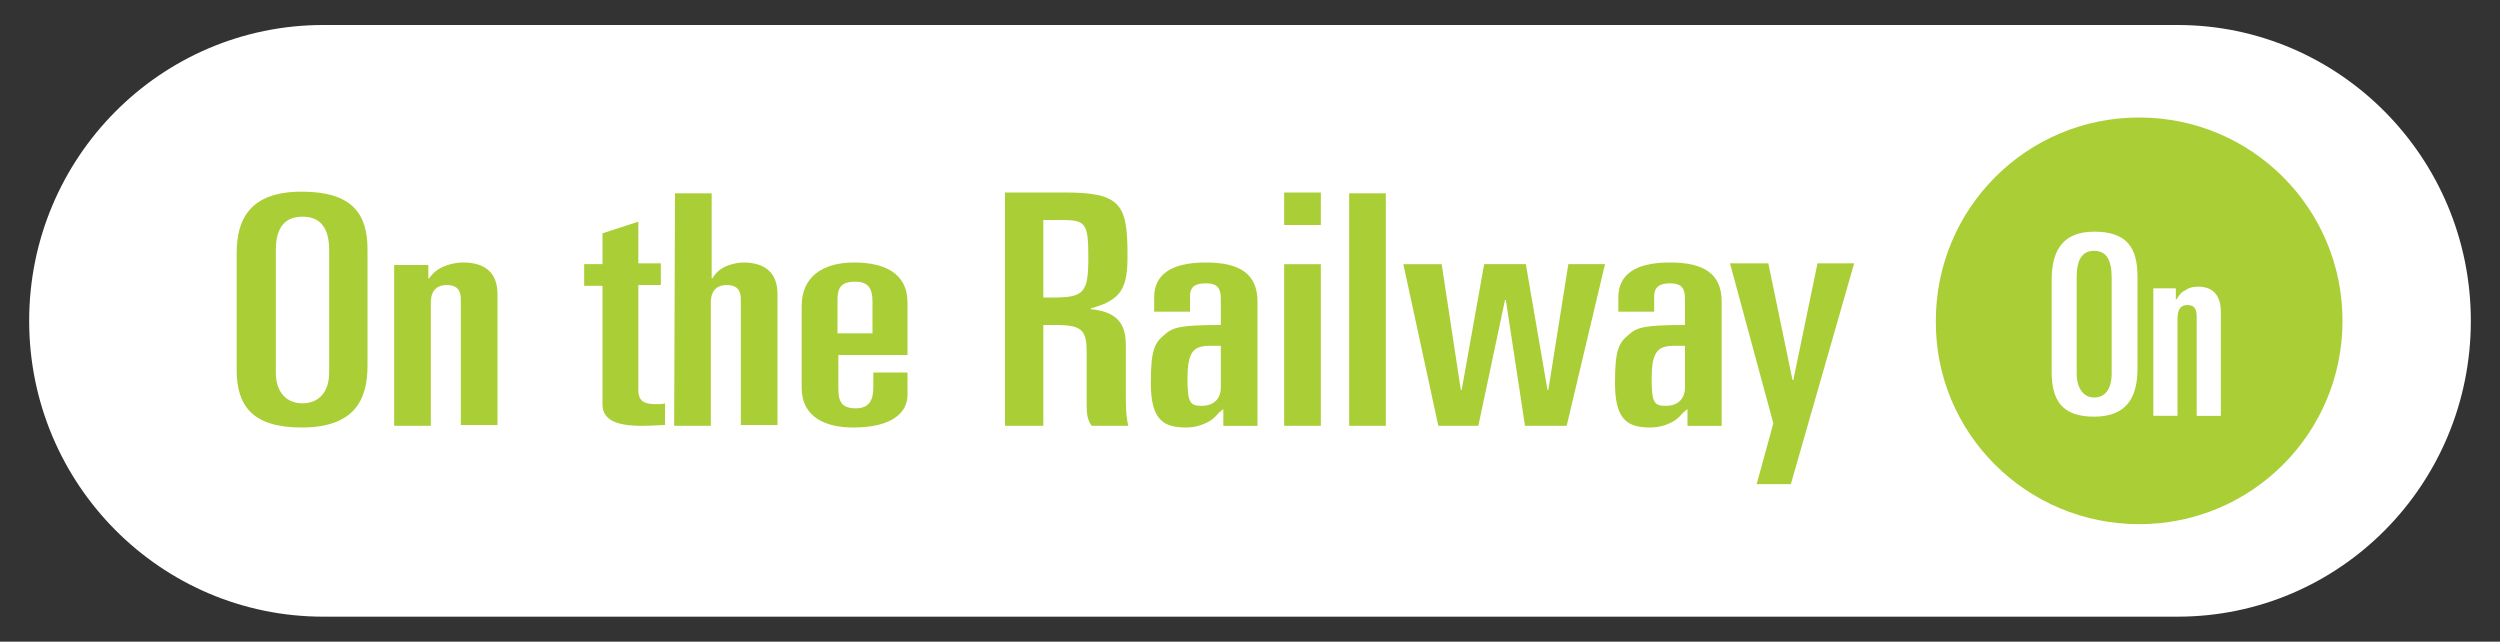 <?xml version="1.0" encoding="utf-8"?>
<!-- Generator: Adobe Illustrator 24.3.0, SVG Export Plug-In . SVG Version: 6.00 Build 0)  -->
<svg version="1.1" id="레이어_2_1_" xmlns="http://www.w3.org/2000/svg" xmlns:xlink="http://www.w3.org/1999/xlink" x="0px"
	 y="0px" viewBox="0 0 300 77" style="enable-background:new 0 0 300 77;" xml:space="preserve">
<rect x="0" y="0" width="300" height="77" fill="#333333" stroke="none"/>
<style type="text/css">
	.st0{fill:#FFFFFF;}
	.st1{fill:#AACE36;}
</style>
<g>
	<path class="st0" d="M38.8,3C19.3,3,3.5,18.9,3.5,38.5S19.3,74,38.8,74h222.5c19.5,0,35.2-15.9,35.2-35.5S280.7,3,261.3,3H38.8z"/>
	<path class="st1" d="M256.7,62.9c13.5,0,24.4-10.9,24.4-24.4s-10.9-24.4-24.4-24.4S232.3,25,232.3,38.5
		C232.2,52,243.2,62.9,256.7,62.9"/>
	<path class="st0" d="M258.5,49.9h2.8V38.2c0-1.2,0.5-1.6,1.2-1.6c0.9,0,1.1,0.6,1.1,1.4v11.9h2.9V37.4c0-2.2-1.2-3-2.7-3
		c-0.6,0-1.1,0.1-1.5,0.4c-0.5,0.2-0.8,0.6-1.1,1.1h-0.1v-1.3h-2.7v15.3H258.5z M246.2,44.6c0,3.4,1.2,5.4,5.1,5.4
		c4.2,0,5.2-2.7,5.2-5.8v-11c0-3.4-1.2-5.4-5.2-5.4c-4.1,0-5.1,2.7-5.1,5.8V44.6z M249.2,33.3c0-2.2,0.7-3.2,2.1-3.2
		c1.4,0,2.1,1,2.1,3.2v11.5c0,1.9-0.8,2.9-2.1,2.9c-1.2,0-2.1-1-2.1-2.9V33.3z"/>
	<path class="st1" d="M212.8,50.8l-2,7.3h4.1l7.6-26.5h-4.4l-2.9,14h-0.1l-2.9-14h-4.6L212.8,50.8z M202.2,41.5v5
		c0,1.3-0.8,2.2-2.3,2.2c-1.4,0-1.7-0.4-1.7-3.2c0-3.1,0.6-4,2.6-4H202.2z M194.1,37.4h4.4v-1.8c0-1.2,0.7-1.6,1.9-1.6
		c1.5,0,1.8,0.7,1.8,1.9V39c-5,0-5.8,0.3-6.8,1.2c-1.2,1-1.6,1.9-1.6,5.8c0,4.6,1.7,5.3,4.3,5.3c1.1,0,2.3-0.4,3.1-1
		c0.5-0.4,0.7-0.8,1.3-1.2v2h4.1V36.2c0-3.4-2.2-4.7-6.2-4.7c-4.1,0-6.2,1.4-6.2,4.2v1.7H194.1z M172.6,51.1h4.8l3.2-15.1h0.1
		l2.3,15.1h5l4.6-19.4h-4.4l-2.4,15.1h-0.1l-2.6-15.1h-5l-2.7,15.1h-0.1L173,31.7h-4.6L172.6,51.1z M161.9,51.1h4.4V23.2h-4.4V51.1z
		 M154.1,27h4.4v-3.9h-4.4V27z M154.1,51.1h4.4V31.7h-4.4V51.1z M146.5,41.5v5c0,1.3-0.8,2.2-2.3,2.2c-1.4,0-1.7-0.4-1.7-3.2
		c0-3.1,0.6-4,2.6-4H146.5z M138.4,37.4h4.4v-1.8c0-1.2,0.6-1.6,1.9-1.6c1.5,0,1.8,0.7,1.8,1.9V39c-5,0-5.8,0.3-6.8,1.2
		c-1.2,1-1.6,1.9-1.6,5.8c0,4.6,1.7,5.3,4.3,5.3c1.1,0,2.3-0.4,3.1-1c0.5-0.4,0.7-0.8,1.3-1.2v2h4.1V36.2c0-3.4-2.2-4.7-6.2-4.7
		c-4.1,0-6.2,1.4-6.2,4.2v1.7H138.4z M125.2,26.4h2.2c2.9,0,3.2,0.4,3.2,4.5c0,4.2-0.5,4.8-4.2,4.8h-1.2V26.4z M120.6,51.1h4.6V39
		h1.6c3.1,0,3.6,0.7,3.6,3.3v6.3c0,1.1,0.1,1.8,0.6,2.5h4.4c-0.3-1.2-0.3-2.6-0.3-3.6v-6.1c0-2.6-1.1-4-4.2-4.3V37
		c3.8-1,4.4-2.6,4.4-6.3c0-6.1-0.7-7.6-7.5-7.6h-7.2C120.6,23.1,120.6,51.1,120.6,51.1z M100.5,35.9c0-1.4,0.5-2.1,2.1-2.1
		c1.5,0,2.1,0.7,2.1,2.4V40h-4.2V35.9z M96.2,46.5c0,3.6,2.9,4.8,6.2,4.8c4.8,0,6.5-1.9,6.5-3.9v-2.7h-4.1v1.8
		c0,1.5-0.5,2.5-2.1,2.5c-1.4,0-2.1-0.5-2.1-2.3v-4.1h8.3v-6.3c0-3.6-2.9-4.8-6.4-4.8c-4,0-6.3,1.9-6.3,5.2V46.5z M80.9,51.1h4.4
		V36.3c0-1.5,0.8-2.1,1.9-2.1c1.3,0,1.7,0.7,1.7,1.7V51h4.4V35.3c0-2.9-1.9-3.8-4.1-3.8c-0.7,0-1.5,0.2-2.2,0.5
		c-0.6,0.3-1.2,0.8-1.5,1.4h-0.1V23.2H81L80.9,51.1L80.9,51.1z M72.3,48.5c0,1.7,1.3,2.6,4.7,2.6c1.2,0,2.3-0.1,2.8-0.1v-2.6
		c-0.3,0.1-0.6,0.1-1.1,0.1c-1.3,0-2.1-0.3-2.1-1.7V34.2h2.7v-2.6h-2.7v-5L72.3,28v3.7h-2.2v2.6h2.2V48.5z M47.3,51.1h4.4V36.3
		c0-1.5,0.8-2.1,1.9-2.1c1.3,0,1.7,0.7,1.7,1.7V51h4.4V35.3c0-2.9-1.9-3.8-4.1-3.8c-0.9,0-1.7,0.2-2.4,0.5s-1.3,0.8-1.7,1.4h-0.1
		v-1.6h-4.1C47.3,31.8,47.3,51.1,47.3,51.1z M28.4,44.4c0,4.3,1.9,6.9,7.8,6.9c6.4,0,7.9-3.4,7.9-7.4v-14c0-4.3-1.9-6.9-7.9-6.9
		c-6.3,0-7.8,3.4-7.8,7.4C28.4,30.4,28.4,44.4,28.4,44.4z M33.1,30c0-2.7,1.1-4,3.2-4c2.1,0,3.2,1.3,3.2,4v14.7
		c0,2.4-1.3,3.7-3.2,3.7s-3.2-1.3-3.2-3.7V30z"/>
</g>
</svg>
